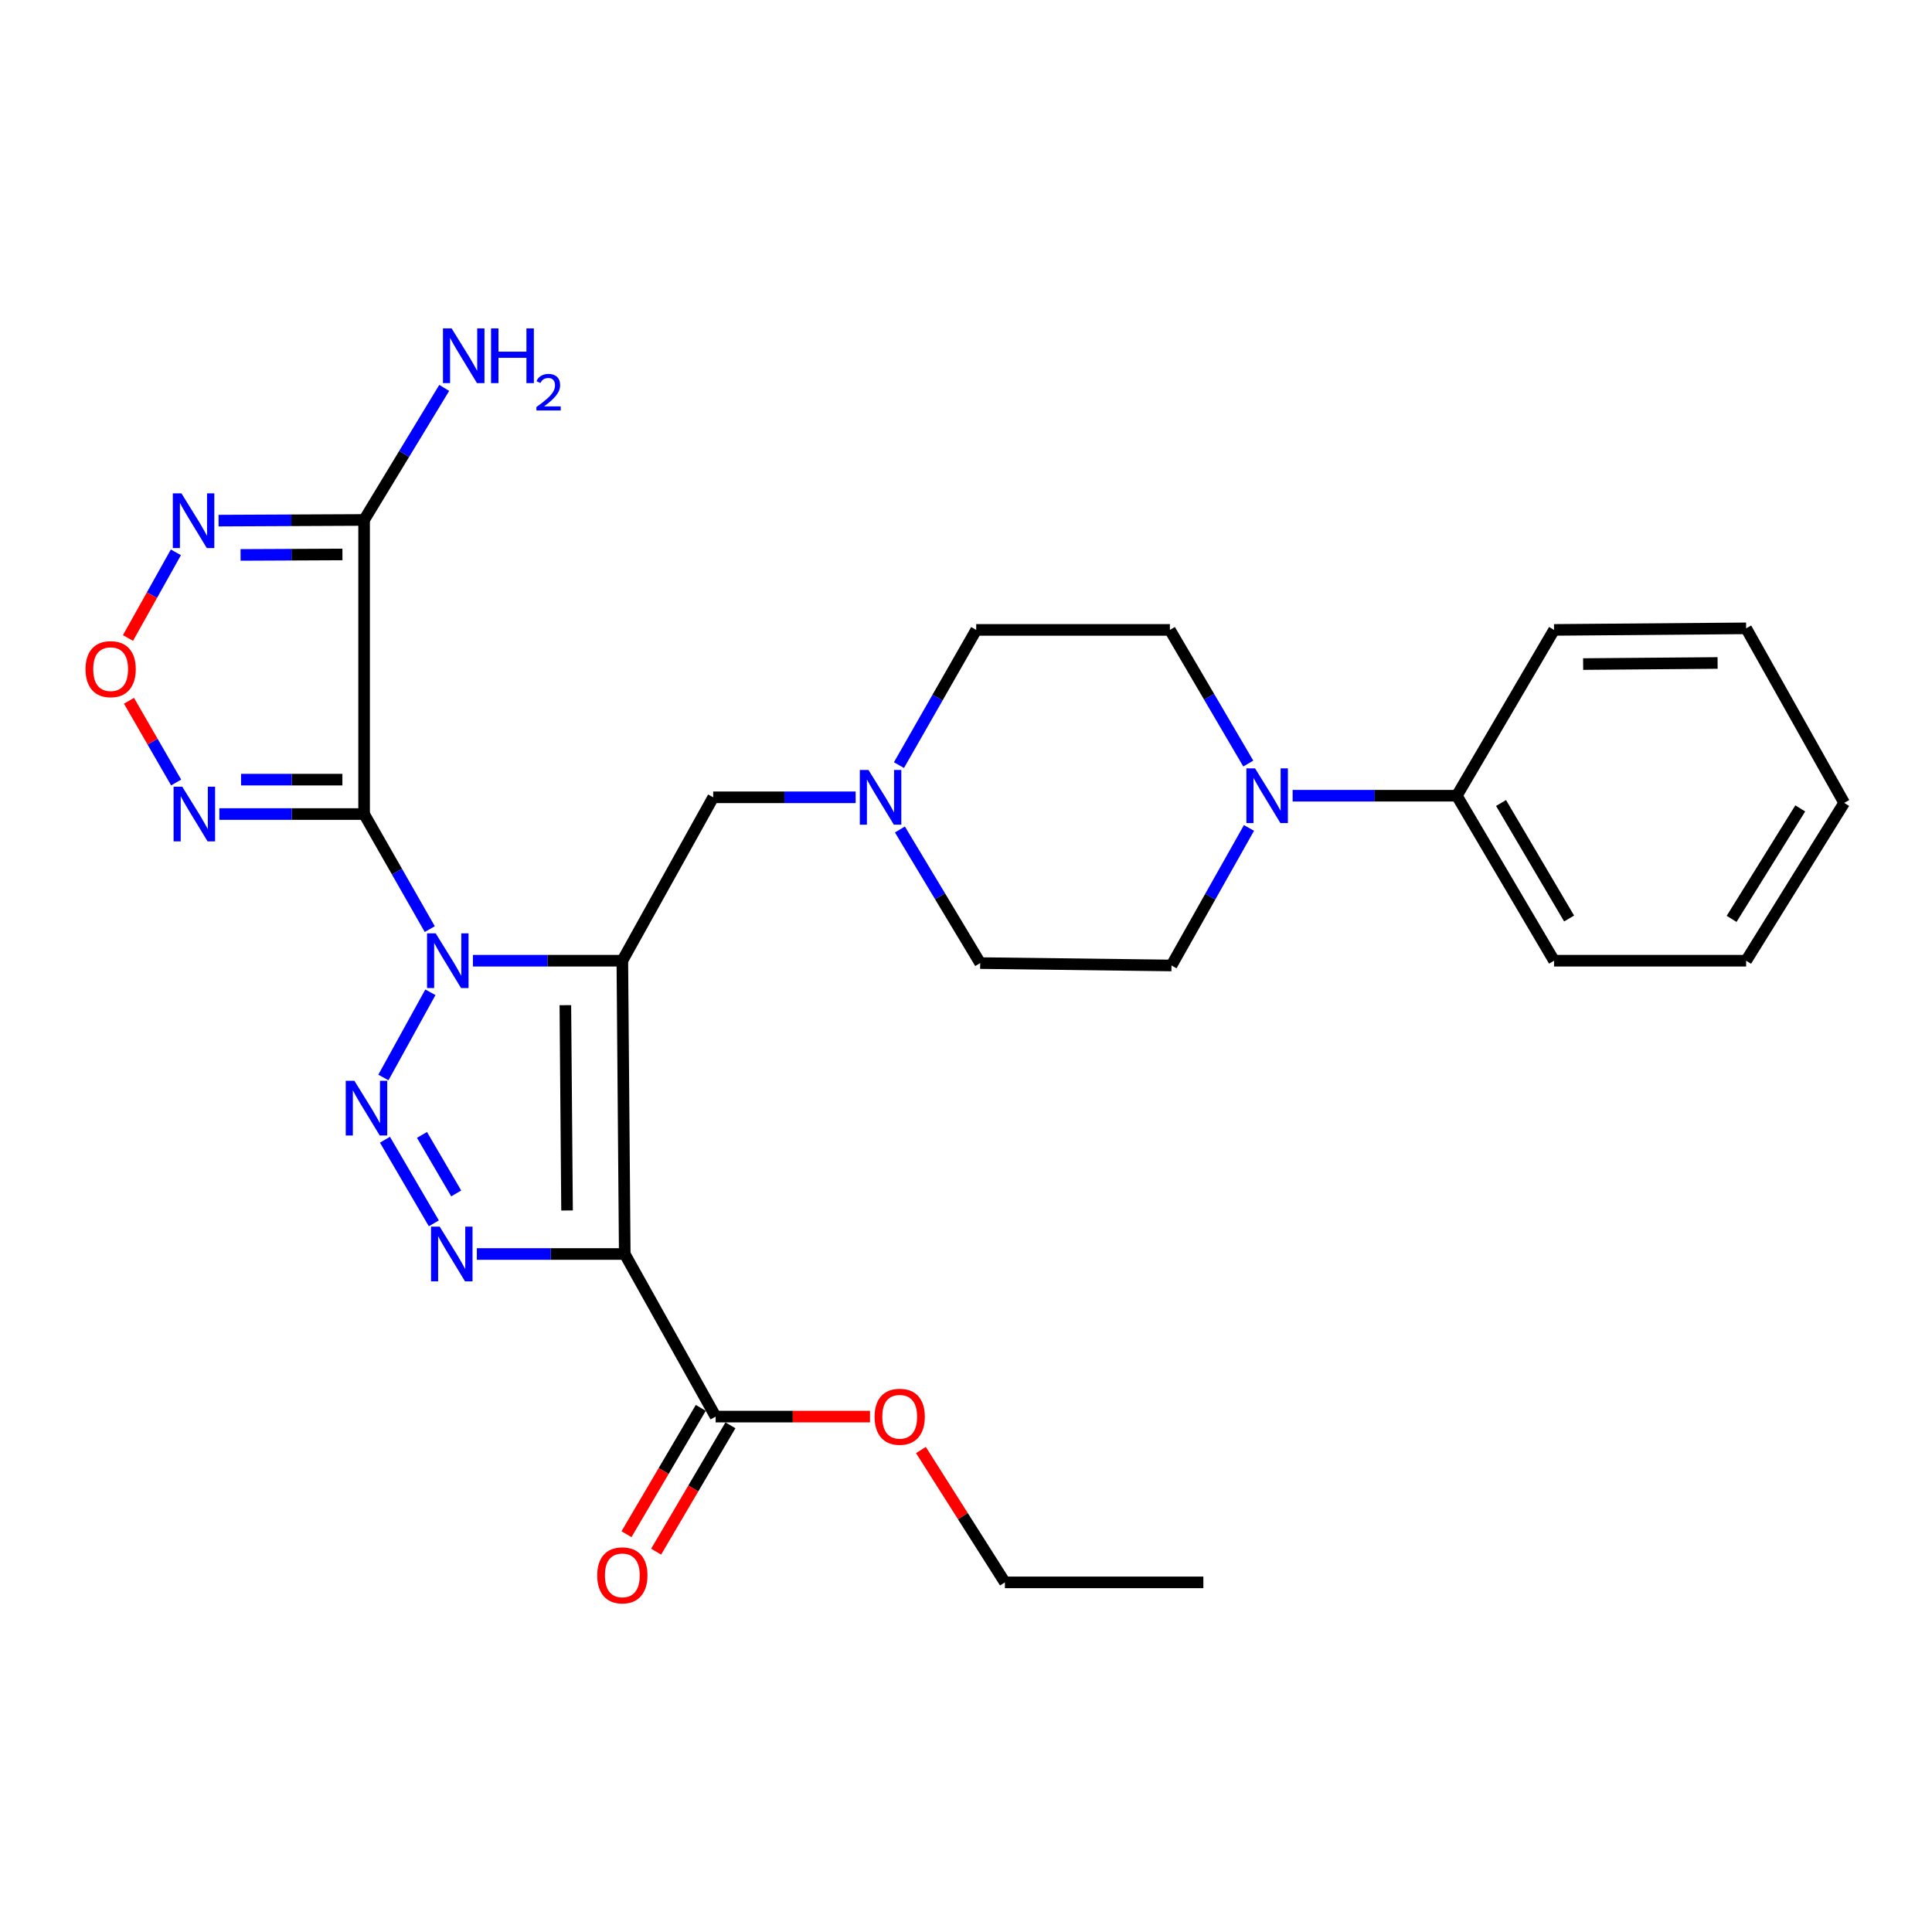 <?xml version='1.0' encoding='iso-8859-1'?>
<svg version='1.1' baseProfile='full'
              xmlns='http://www.w3.org/2000/svg'
                      xmlns:rdkit='http://www.rdkit.org/xml'
                      xmlns:xlink='http://www.w3.org/1999/xlink'
                  xml:space='preserve'
width='1000px' height='1000px' viewBox='0 0 1000 1000'>
<!-- END OF HEADER -->
<rect style='opacity:1.0;fill:#FFFFFF;stroke:none' width='1000' height='1000' x='0' y='0'> </rect>
<path class='bond-0' d='M 244.778,497.264 L 283.449,497.264' style='fill:none;fill-rule:evenodd;stroke:#0000FF;stroke-width:6px;stroke-linecap:butt;stroke-linejoin:miter;stroke-opacity:1' />
<path class='bond-0' d='M 283.449,497.264 L 322.12,497.264' style='fill:none;fill-rule:evenodd;stroke:#000000;stroke-width:6px;stroke-linecap:butt;stroke-linejoin:miter;stroke-opacity:1' />
<path class='bond-1' d='M 222.452,480.919 L 205.456,451.133' style='fill:none;fill-rule:evenodd;stroke:#0000FF;stroke-width:6px;stroke-linecap:butt;stroke-linejoin:miter;stroke-opacity:1' />
<path class='bond-1' d='M 205.456,451.133 L 188.459,421.347' style='fill:none;fill-rule:evenodd;stroke:#000000;stroke-width:6px;stroke-linecap:butt;stroke-linejoin:miter;stroke-opacity:1' />
<path class='bond-3' d='M 222.769,513.603 L 198.448,557.705' style='fill:none;fill-rule:evenodd;stroke:#0000FF;stroke-width:6px;stroke-linecap:butt;stroke-linejoin:miter;stroke-opacity:1' />
<path class='bond-2' d='M 322.12,497.264 L 323.367,649.069' style='fill:none;fill-rule:evenodd;stroke:#000000;stroke-width:6px;stroke-linecap:butt;stroke-linejoin:miter;stroke-opacity:1' />
<path class='bond-2' d='M 292.63,520.278 L 293.502,626.542' style='fill:none;fill-rule:evenodd;stroke:#000000;stroke-width:6px;stroke-linecap:butt;stroke-linejoin:miter;stroke-opacity:1' />
<path class='bond-11' d='M 322.12,497.264 L 369.15,412.681' style='fill:none;fill-rule:evenodd;stroke:#000000;stroke-width:6px;stroke-linecap:butt;stroke-linejoin:miter;stroke-opacity:1' />
<path class='bond-5' d='M 188.459,421.347 L 188.459,269.127' style='fill:none;fill-rule:evenodd;stroke:#000000;stroke-width:6px;stroke-linecap:butt;stroke-linejoin:miter;stroke-opacity:1' />
<path class='bond-6' d='M 188.459,421.347 L 150.993,421.347' style='fill:none;fill-rule:evenodd;stroke:#000000;stroke-width:6px;stroke-linecap:butt;stroke-linejoin:miter;stroke-opacity:1' />
<path class='bond-6' d='M 150.993,421.347 L 113.528,421.347' style='fill:none;fill-rule:evenodd;stroke:#0000FF;stroke-width:6px;stroke-linecap:butt;stroke-linejoin:miter;stroke-opacity:1' />
<path class='bond-6' d='M 177.219,403.54 L 150.993,403.54' style='fill:none;fill-rule:evenodd;stroke:#000000;stroke-width:6px;stroke-linecap:butt;stroke-linejoin:miter;stroke-opacity:1' />
<path class='bond-6' d='M 150.993,403.54 L 124.768,403.54' style='fill:none;fill-rule:evenodd;stroke:#0000FF;stroke-width:6px;stroke-linecap:butt;stroke-linejoin:miter;stroke-opacity:1' />
<path class='bond-9' d='M 323.367,649.069 L 370.397,733.226' style='fill:none;fill-rule:evenodd;stroke:#000000;stroke-width:6px;stroke-linecap:butt;stroke-linejoin:miter;stroke-opacity:1' />
<path class='bond-28' d='M 323.367,649.069 L 285.091,649.069' style='fill:none;fill-rule:evenodd;stroke:#000000;stroke-width:6px;stroke-linecap:butt;stroke-linejoin:miter;stroke-opacity:1' />
<path class='bond-28' d='M 285.091,649.069 L 246.815,649.069' style='fill:none;fill-rule:evenodd;stroke:#0000FF;stroke-width:6px;stroke-linecap:butt;stroke-linejoin:miter;stroke-opacity:1' />
<path class='bond-4' d='M 199.253,589.923 L 224.556,633.196' style='fill:none;fill-rule:evenodd;stroke:#0000FF;stroke-width:6px;stroke-linecap:butt;stroke-linejoin:miter;stroke-opacity:1' />
<path class='bond-4' d='M 218.421,587.426 L 236.132,617.717' style='fill:none;fill-rule:evenodd;stroke:#0000FF;stroke-width:6px;stroke-linecap:butt;stroke-linejoin:miter;stroke-opacity:1' />
<path class='bond-7' d='M 188.459,269.127 L 150.796,269.3' style='fill:none;fill-rule:evenodd;stroke:#000000;stroke-width:6px;stroke-linecap:butt;stroke-linejoin:miter;stroke-opacity:1' />
<path class='bond-7' d='M 150.796,269.3 L 113.132,269.473' style='fill:none;fill-rule:evenodd;stroke:#0000FF;stroke-width:6px;stroke-linecap:butt;stroke-linejoin:miter;stroke-opacity:1' />
<path class='bond-7' d='M 177.242,286.985 L 150.877,287.107' style='fill:none;fill-rule:evenodd;stroke:#000000;stroke-width:6px;stroke-linecap:butt;stroke-linejoin:miter;stroke-opacity:1' />
<path class='bond-7' d='M 150.877,287.107 L 124.513,287.228' style='fill:none;fill-rule:evenodd;stroke:#0000FF;stroke-width:6px;stroke-linecap:butt;stroke-linejoin:miter;stroke-opacity:1' />
<path class='bond-17' d='M 188.459,269.127 L 209.19,234.955' style='fill:none;fill-rule:evenodd;stroke:#000000;stroke-width:6px;stroke-linecap:butt;stroke-linejoin:miter;stroke-opacity:1' />
<path class='bond-17' d='M 209.19,234.955 L 229.922,200.783' style='fill:none;fill-rule:evenodd;stroke:#0000FF;stroke-width:6px;stroke-linecap:butt;stroke-linejoin:miter;stroke-opacity:1' />
<path class='bond-8' d='M 91.17,405.02 L 78.968,383.873' style='fill:none;fill-rule:evenodd;stroke:#0000FF;stroke-width:6px;stroke-linecap:butt;stroke-linejoin:miter;stroke-opacity:1' />
<path class='bond-8' d='M 78.968,383.873 L 66.766,362.726' style='fill:none;fill-rule:evenodd;stroke:#FF0000;stroke-width:6px;stroke-linecap:butt;stroke-linejoin:miter;stroke-opacity:1' />
<path class='bond-29' d='M 91.038,285.89 L 78.642,308.056' style='fill:none;fill-rule:evenodd;stroke:#0000FF;stroke-width:6px;stroke-linecap:butt;stroke-linejoin:miter;stroke-opacity:1' />
<path class='bond-29' d='M 78.642,308.056 L 66.246,330.221' style='fill:none;fill-rule:evenodd;stroke:#FF0000;stroke-width:6px;stroke-linecap:butt;stroke-linejoin:miter;stroke-opacity:1' />
<path class='bond-16' d='M 362.722,728.713 L 343.495,761.408' style='fill:none;fill-rule:evenodd;stroke:#000000;stroke-width:6px;stroke-linecap:butt;stroke-linejoin:miter;stroke-opacity:1' />
<path class='bond-16' d='M 343.495,761.408 L 324.267,794.102' style='fill:none;fill-rule:evenodd;stroke:#FF0000;stroke-width:6px;stroke-linecap:butt;stroke-linejoin:miter;stroke-opacity:1' />
<path class='bond-16' d='M 378.072,737.74 L 358.844,770.435' style='fill:none;fill-rule:evenodd;stroke:#000000;stroke-width:6px;stroke-linecap:butt;stroke-linejoin:miter;stroke-opacity:1' />
<path class='bond-16' d='M 358.844,770.435 L 339.616,803.129' style='fill:none;fill-rule:evenodd;stroke:#FF0000;stroke-width:6px;stroke-linecap:butt;stroke-linejoin:miter;stroke-opacity:1' />
<path class='bond-20' d='M 370.397,733.226 L 410.349,733.226' style='fill:none;fill-rule:evenodd;stroke:#000000;stroke-width:6px;stroke-linecap:butt;stroke-linejoin:miter;stroke-opacity:1' />
<path class='bond-20' d='M 410.349,733.226 L 450.302,733.226' style='fill:none;fill-rule:evenodd;stroke:#FF0000;stroke-width:6px;stroke-linecap:butt;stroke-linejoin:miter;stroke-opacity:1' />
<path class='bond-10' d='M 646.473,428.541 L 626.416,464.134' style='fill:none;fill-rule:evenodd;stroke:#0000FF;stroke-width:6px;stroke-linecap:butt;stroke-linejoin:miter;stroke-opacity:1' />
<path class='bond-10' d='M 626.416,464.134 L 606.359,499.727' style='fill:none;fill-rule:evenodd;stroke:#000000;stroke-width:6px;stroke-linecap:butt;stroke-linejoin:miter;stroke-opacity:1' />
<path class='bond-15' d='M 669.067,411.86 L 711.558,411.86' style='fill:none;fill-rule:evenodd;stroke:#0000FF;stroke-width:6px;stroke-linecap:butt;stroke-linejoin:miter;stroke-opacity:1' />
<path class='bond-15' d='M 711.558,411.86 L 754.049,411.86' style='fill:none;fill-rule:evenodd;stroke:#000000;stroke-width:6px;stroke-linecap:butt;stroke-linejoin:miter;stroke-opacity:1' />
<path class='bond-30' d='M 646.109,395.212 L 625.824,360.626' style='fill:none;fill-rule:evenodd;stroke:#0000FF;stroke-width:6px;stroke-linecap:butt;stroke-linejoin:miter;stroke-opacity:1' />
<path class='bond-30' d='M 625.824,360.626 L 605.538,326.04' style='fill:none;fill-rule:evenodd;stroke:#000000;stroke-width:6px;stroke-linecap:butt;stroke-linejoin:miter;stroke-opacity:1' />
<path class='bond-12' d='M 369.15,412.681 L 406.013,412.681' style='fill:none;fill-rule:evenodd;stroke:#000000;stroke-width:6px;stroke-linecap:butt;stroke-linejoin:miter;stroke-opacity:1' />
<path class='bond-12' d='M 406.013,412.681 L 442.876,412.681' style='fill:none;fill-rule:evenodd;stroke:#0000FF;stroke-width:6px;stroke-linecap:butt;stroke-linejoin:miter;stroke-opacity:1' />
<path class='bond-18' d='M 465.297,396.026 L 485.291,361.033' style='fill:none;fill-rule:evenodd;stroke:#0000FF;stroke-width:6px;stroke-linecap:butt;stroke-linejoin:miter;stroke-opacity:1' />
<path class='bond-18' d='M 485.291,361.033 L 505.285,326.04' style='fill:none;fill-rule:evenodd;stroke:#000000;stroke-width:6px;stroke-linecap:butt;stroke-linejoin:miter;stroke-opacity:1' />
<path class='bond-19' d='M 465.794,429.344 L 486.568,463.917' style='fill:none;fill-rule:evenodd;stroke:#0000FF;stroke-width:6px;stroke-linecap:butt;stroke-linejoin:miter;stroke-opacity:1' />
<path class='bond-19' d='M 486.568,463.917 L 507.343,498.491' style='fill:none;fill-rule:evenodd;stroke:#000000;stroke-width:6px;stroke-linecap:butt;stroke-linejoin:miter;stroke-opacity:1' />
<path class='bond-13' d='M 606.359,499.727 L 507.343,498.491' style='fill:none;fill-rule:evenodd;stroke:#000000;stroke-width:6px;stroke-linecap:butt;stroke-linejoin:miter;stroke-opacity:1' />
<path class='bond-14' d='M 605.538,326.04 L 505.285,326.04' style='fill:none;fill-rule:evenodd;stroke:#000000;stroke-width:6px;stroke-linecap:butt;stroke-linejoin:miter;stroke-opacity:1' />
<path class='bond-21' d='M 754.049,411.86 L 804.373,497.264' style='fill:none;fill-rule:evenodd;stroke:#000000;stroke-width:6px;stroke-linecap:butt;stroke-linejoin:miter;stroke-opacity:1' />
<path class='bond-21' d='M 776.939,415.63 L 812.166,475.413' style='fill:none;fill-rule:evenodd;stroke:#000000;stroke-width:6px;stroke-linecap:butt;stroke-linejoin:miter;stroke-opacity:1' />
<path class='bond-22' d='M 754.049,411.86 L 804.373,326.04' style='fill:none;fill-rule:evenodd;stroke:#000000;stroke-width:6px;stroke-linecap:butt;stroke-linejoin:miter;stroke-opacity:1' />
<path class='bond-23' d='M 476.662,750.527 L 498.398,784.782' style='fill:none;fill-rule:evenodd;stroke:#FF0000;stroke-width:6px;stroke-linecap:butt;stroke-linejoin:miter;stroke-opacity:1' />
<path class='bond-23' d='M 498.398,784.782 L 520.134,819.036' style='fill:none;fill-rule:evenodd;stroke:#000000;stroke-width:6px;stroke-linecap:butt;stroke-linejoin:miter;stroke-opacity:1' />
<path class='bond-26' d='M 804.373,497.264 L 903.796,497.264' style='fill:none;fill-rule:evenodd;stroke:#000000;stroke-width:6px;stroke-linecap:butt;stroke-linejoin:miter;stroke-opacity:1' />
<path class='bond-25' d='M 804.373,326.04 L 903.796,325.229' style='fill:none;fill-rule:evenodd;stroke:#000000;stroke-width:6px;stroke-linecap:butt;stroke-linejoin:miter;stroke-opacity:1' />
<path class='bond-25' d='M 819.432,343.725 L 889.027,343.157' style='fill:none;fill-rule:evenodd;stroke:#000000;stroke-width:6px;stroke-linecap:butt;stroke-linejoin:miter;stroke-opacity:1' />
<path class='bond-24' d='M 520.134,819.036 L 622.86,819.036' style='fill:none;fill-rule:evenodd;stroke:#000000;stroke-width:6px;stroke-linecap:butt;stroke-linejoin:miter;stroke-opacity:1' />
<path class='bond-27' d='M 903.796,325.229 L 954.545,415.569' style='fill:none;fill-rule:evenodd;stroke:#000000;stroke-width:6px;stroke-linecap:butt;stroke-linejoin:miter;stroke-opacity:1' />
<path class='bond-31' d='M 903.796,497.264 L 954.545,415.569' style='fill:none;fill-rule:evenodd;stroke:#000000;stroke-width:6px;stroke-linecap:butt;stroke-linejoin:miter;stroke-opacity:1' />
<path class='bond-31' d='M 896.282,475.613 L 931.807,418.427' style='fill:none;fill-rule:evenodd;stroke:#000000;stroke-width:6px;stroke-linecap:butt;stroke-linejoin:miter;stroke-opacity:1' />
<path  class='atom-0' d='M 225.519 483.104
L 234.799 498.104
Q 235.719 499.584, 237.199 502.264
Q 238.679 504.944, 238.759 505.104
L 238.759 483.104
L 242.519 483.104
L 242.519 511.424
L 238.639 511.424
L 228.679 495.024
Q 227.519 493.104, 226.279 490.904
Q 225.079 488.704, 224.719 488.024
L 224.719 511.424
L 221.039 511.424
L 221.039 483.104
L 225.519 483.104
' fill='#0000FF'/>
<path  class='atom-4' d='M 183.435 559.417
L 192.715 574.417
Q 193.635 575.897, 195.115 578.577
Q 196.595 581.257, 196.675 581.417
L 196.675 559.417
L 200.435 559.417
L 200.435 587.737
L 196.555 587.737
L 186.595 571.337
Q 185.435 569.417, 184.195 567.217
Q 182.995 565.017, 182.635 564.337
L 182.635 587.737
L 178.955 587.737
L 178.955 559.417
L 183.435 559.417
' fill='#0000FF'/>
<path  class='atom-5' d='M 227.577 634.909
L 236.857 649.909
Q 237.777 651.389, 239.257 654.069
Q 240.737 656.749, 240.817 656.909
L 240.817 634.909
L 244.577 634.909
L 244.577 663.229
L 240.697 663.229
L 230.737 646.829
Q 229.577 644.909, 228.337 642.709
Q 227.137 640.509, 226.777 639.829
L 226.777 663.229
L 223.097 663.229
L 223.097 634.909
L 227.577 634.909
' fill='#0000FF'/>
<path  class='atom-7' d='M 94.331 407.187
L 103.611 422.187
Q 104.531 423.667, 106.011 426.347
Q 107.491 429.027, 107.571 429.187
L 107.571 407.187
L 111.331 407.187
L 111.331 435.507
L 107.451 435.507
L 97.491 419.107
Q 96.331 417.187, 95.091 414.987
Q 93.891 412.787, 93.531 412.107
L 93.531 435.507
L 89.851 435.507
L 89.851 407.187
L 94.331 407.187
' fill='#0000FF'/>
<path  class='atom-8' d='M 93.926 255.372
L 103.206 270.372
Q 104.126 271.852, 105.606 274.532
Q 107.086 277.212, 107.166 277.372
L 107.166 255.372
L 110.926 255.372
L 110.926 283.692
L 107.046 283.692
L 97.086 267.292
Q 95.926 265.372, 94.686 263.172
Q 93.486 260.972, 93.126 260.292
L 93.126 283.692
L 89.446 283.692
L 89.446 255.372
L 93.926 255.372
' fill='#0000FF'/>
<path  class='atom-9' d='M 44.271 346.351
Q 44.271 339.551, 47.631 335.751
Q 50.991 331.951, 57.271 331.951
Q 63.551 331.951, 66.911 335.751
Q 70.271 339.551, 70.271 346.351
Q 70.271 353.231, 66.871 357.151
Q 63.471 361.031, 57.271 361.031
Q 51.031 361.031, 47.631 357.151
Q 44.271 353.271, 44.271 346.351
M 57.271 357.831
Q 61.591 357.831, 63.911 354.951
Q 66.271 352.031, 66.271 346.351
Q 66.271 340.791, 63.911 337.991
Q 61.591 335.151, 57.271 335.151
Q 52.951 335.151, 50.591 337.951
Q 48.271 340.751, 48.271 346.351
Q 48.271 352.071, 50.591 354.951
Q 52.951 357.831, 57.271 357.831
' fill='#FF0000'/>
<path  class='atom-11' d='M 649.613 397.7
L 658.893 412.7
Q 659.813 414.18, 661.293 416.86
Q 662.773 419.54, 662.853 419.7
L 662.853 397.7
L 666.613 397.7
L 666.613 426.02
L 662.733 426.02
L 652.773 409.62
Q 651.613 407.7, 650.373 405.5
Q 649.173 403.3, 648.813 402.62
L 648.813 426.02
L 645.133 426.02
L 645.133 397.7
L 649.613 397.7
' fill='#0000FF'/>
<path  class='atom-13' d='M 449.521 398.521
L 458.801 413.521
Q 459.721 415.001, 461.201 417.681
Q 462.681 420.361, 462.761 420.521
L 462.761 398.521
L 466.521 398.521
L 466.521 426.841
L 462.641 426.841
L 452.681 410.441
Q 451.521 408.521, 450.281 406.321
Q 449.081 404.121, 448.721 403.441
L 448.721 426.841
L 445.041 426.841
L 445.041 398.521
L 449.521 398.521
' fill='#0000FF'/>
<path  class='atom-17' d='M 309.12 815.397
Q 309.12 808.597, 312.48 804.797
Q 315.84 800.997, 322.12 800.997
Q 328.4 800.997, 331.76 804.797
Q 335.12 808.597, 335.12 815.397
Q 335.12 822.277, 331.72 826.197
Q 328.32 830.077, 322.12 830.077
Q 315.88 830.077, 312.48 826.197
Q 309.12 822.317, 309.12 815.397
M 322.12 826.877
Q 326.44 826.877, 328.76 823.997
Q 331.12 821.077, 331.12 815.397
Q 331.12 809.837, 328.76 807.037
Q 326.44 804.197, 322.12 804.197
Q 317.8 804.197, 315.44 806.997
Q 313.12 809.797, 313.12 815.397
Q 313.12 821.117, 315.44 823.997
Q 317.8 826.877, 322.12 826.877
' fill='#FF0000'/>
<path  class='atom-18' d='M 233.76 169.978
L 243.04 184.978
Q 243.96 186.458, 245.44 189.138
Q 246.92 191.818, 247 191.978
L 247 169.978
L 250.76 169.978
L 250.76 198.298
L 246.88 198.298
L 236.92 181.898
Q 235.76 179.978, 234.52 177.778
Q 233.32 175.578, 232.96 174.898
L 232.96 198.298
L 229.28 198.298
L 229.28 169.978
L 233.76 169.978
' fill='#0000FF'/>
<path  class='atom-18' d='M 254.16 169.978
L 258 169.978
L 258 182.018
L 272.48 182.018
L 272.48 169.978
L 276.32 169.978
L 276.32 198.298
L 272.48 198.298
L 272.48 185.218
L 258 185.218
L 258 198.298
L 254.16 198.298
L 254.16 169.978
' fill='#0000FF'/>
<path  class='atom-18' d='M 277.693 197.304
Q 278.379 195.536, 280.016 194.559
Q 281.653 193.556, 283.923 193.556
Q 286.748 193.556, 288.332 195.087
Q 289.916 196.618, 289.916 199.337
Q 289.916 202.109, 287.857 204.696
Q 285.824 207.284, 281.6 210.346
L 290.233 210.346
L 290.233 212.458
L 277.64 212.458
L 277.64 210.689
Q 281.125 208.208, 283.184 206.36
Q 285.27 204.512, 286.273 202.848
Q 287.276 201.185, 287.276 199.469
Q 287.276 197.674, 286.378 196.671
Q 285.481 195.668, 283.923 195.668
Q 282.418 195.668, 281.415 196.275
Q 280.412 196.882, 279.699 198.228
L 277.693 197.304
' fill='#0000FF'/>
<path  class='atom-21' d='M 452.684 733.306
Q 452.684 726.506, 456.044 722.706
Q 459.404 718.906, 465.684 718.906
Q 471.964 718.906, 475.324 722.706
Q 478.684 726.506, 478.684 733.306
Q 478.684 740.186, 475.284 744.106
Q 471.884 747.986, 465.684 747.986
Q 459.444 747.986, 456.044 744.106
Q 452.684 740.226, 452.684 733.306
M 465.684 744.786
Q 470.004 744.786, 472.324 741.906
Q 474.684 738.986, 474.684 733.306
Q 474.684 727.746, 472.324 724.946
Q 470.004 722.106, 465.684 722.106
Q 461.364 722.106, 459.004 724.906
Q 456.684 727.706, 456.684 733.306
Q 456.684 739.026, 459.004 741.906
Q 461.364 744.786, 465.684 744.786
' fill='#FF0000'/>
</svg>
